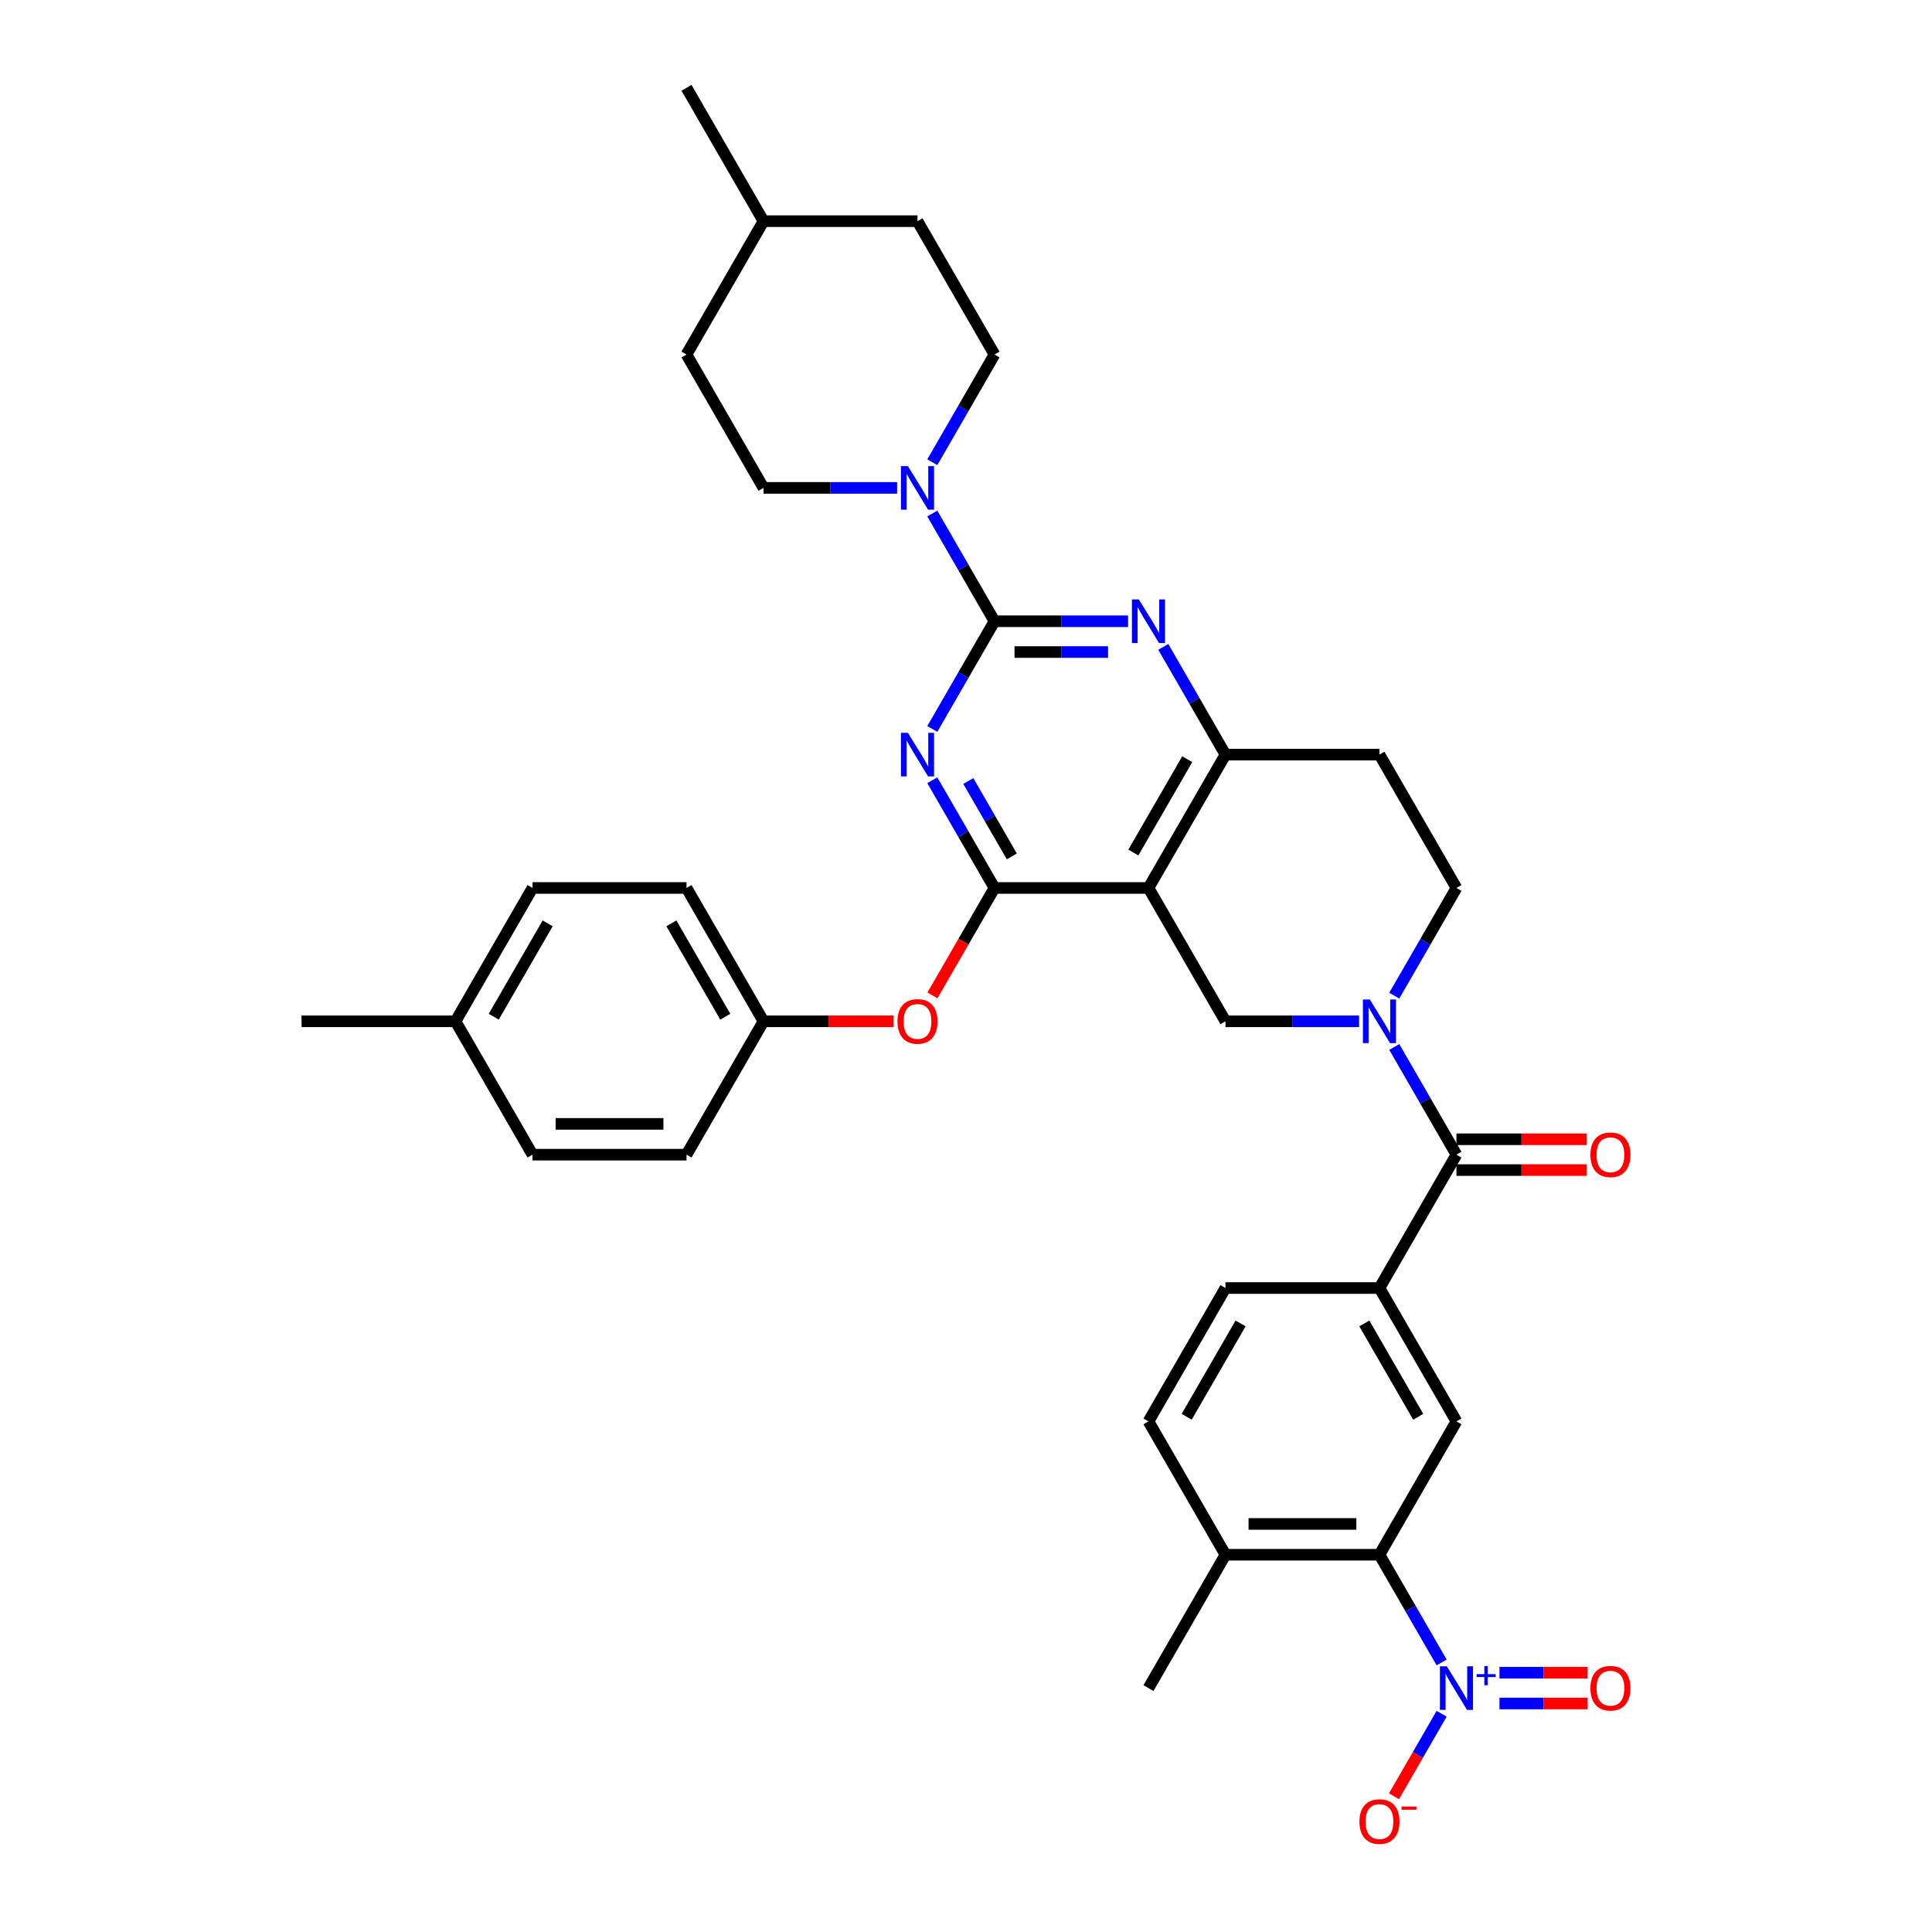 <?xml version='1.0' encoding='iso-8859-1'?>
<svg version='1.1' baseProfile='full'
              xmlns='http://www.w3.org/2000/svg'
                      xmlns:rdkit='http://www.rdkit.org/xml'
                      xmlns:xlink='http://www.w3.org/1999/xlink'
                  xml:space='preserve'
width='1000px' height='1000px' viewBox='0 0 1000 1000'>
<!-- END OF HEADER -->
<rect style='opacity:1.0;fill:#FFFFFF;stroke:none' width='1000' height='1000' x='0' y='0'> </rect>
<path class='bond-0' d='M 721.67,515.352 L 737.763,487.479' style='fill:none;fill-rule:evenodd;stroke:#0000FF;stroke-width:6px;stroke-linecap:butt;stroke-linejoin:miter;stroke-opacity:1' />
<path class='bond-0' d='M 737.763,487.479 L 753.855,459.605' style='fill:none;fill-rule:evenodd;stroke:#000000;stroke-width:6px;stroke-linecap:butt;stroke-linejoin:miter;stroke-opacity:1' />
<path class='bond-1' d='M 703.451,528.63 L 668.875,528.63' style='fill:none;fill-rule:evenodd;stroke:#0000FF;stroke-width:6px;stroke-linecap:butt;stroke-linejoin:miter;stroke-opacity:1' />
<path class='bond-1' d='M 668.875,528.63 L 634.3,528.63' style='fill:none;fill-rule:evenodd;stroke:#000000;stroke-width:6px;stroke-linecap:butt;stroke-linejoin:miter;stroke-opacity:1' />
<path class='bond-2' d='M 721.67,541.909 L 737.763,569.782' style='fill:none;fill-rule:evenodd;stroke:#0000FF;stroke-width:6px;stroke-linecap:butt;stroke-linejoin:miter;stroke-opacity:1' />
<path class='bond-2' d='M 737.763,569.782 L 753.855,597.656' style='fill:none;fill-rule:evenodd;stroke:#000000;stroke-width:6px;stroke-linecap:butt;stroke-linejoin:miter;stroke-opacity:1' />
<path class='bond-3' d='M 753.855,459.605 L 714.004,390.58' style='fill:none;fill-rule:evenodd;stroke:#000000;stroke-width:6px;stroke-linecap:butt;stroke-linejoin:miter;stroke-opacity:1' />
<path class='bond-4' d='M 714.004,390.58 L 634.3,390.58' style='fill:none;fill-rule:evenodd;stroke:#000000;stroke-width:6px;stroke-linecap:butt;stroke-linejoin:miter;stroke-opacity:1' />
<path class='bond-5' d='M 634.3,528.63 L 594.448,459.605' style='fill:none;fill-rule:evenodd;stroke:#000000;stroke-width:6px;stroke-linecap:butt;stroke-linejoin:miter;stroke-opacity:1' />
<path class='bond-6' d='M 594.448,459.605 L 634.3,390.58' style='fill:none;fill-rule:evenodd;stroke:#000000;stroke-width:6px;stroke-linecap:butt;stroke-linejoin:miter;stroke-opacity:1' />
<path class='bond-6' d='M 586.621,441.281 L 614.517,392.964' style='fill:none;fill-rule:evenodd;stroke:#000000;stroke-width:6px;stroke-linecap:butt;stroke-linejoin:miter;stroke-opacity:1' />
<path class='bond-7' d='M 594.448,459.605 L 514.745,459.605' style='fill:none;fill-rule:evenodd;stroke:#000000;stroke-width:6px;stroke-linecap:butt;stroke-linejoin:miter;stroke-opacity:1' />
<path class='bond-8' d='M 634.3,390.58 L 618.208,362.707' style='fill:none;fill-rule:evenodd;stroke:#000000;stroke-width:6px;stroke-linecap:butt;stroke-linejoin:miter;stroke-opacity:1' />
<path class='bond-8' d='M 618.208,362.707 L 602.115,334.834' style='fill:none;fill-rule:evenodd;stroke:#0000FF;stroke-width:6px;stroke-linecap:butt;stroke-linejoin:miter;stroke-opacity:1' />
<path class='bond-9' d='M 583.896,321.555 L 549.32,321.555' style='fill:none;fill-rule:evenodd;stroke:#0000FF;stroke-width:6px;stroke-linecap:butt;stroke-linejoin:miter;stroke-opacity:1' />
<path class='bond-9' d='M 549.32,321.555 L 514.745,321.555' style='fill:none;fill-rule:evenodd;stroke:#000000;stroke-width:6px;stroke-linecap:butt;stroke-linejoin:miter;stroke-opacity:1' />
<path class='bond-9' d='M 573.523,337.496 L 549.32,337.496' style='fill:none;fill-rule:evenodd;stroke:#0000FF;stroke-width:6px;stroke-linecap:butt;stroke-linejoin:miter;stroke-opacity:1' />
<path class='bond-9' d='M 549.32,337.496 L 525.118,337.496' style='fill:none;fill-rule:evenodd;stroke:#000000;stroke-width:6px;stroke-linecap:butt;stroke-linejoin:miter;stroke-opacity:1' />
<path class='bond-10' d='M 514.745,321.555 L 498.652,349.428' style='fill:none;fill-rule:evenodd;stroke:#000000;stroke-width:6px;stroke-linecap:butt;stroke-linejoin:miter;stroke-opacity:1' />
<path class='bond-10' d='M 498.652,349.428 L 482.56,377.302' style='fill:none;fill-rule:evenodd;stroke:#0000FF;stroke-width:6px;stroke-linecap:butt;stroke-linejoin:miter;stroke-opacity:1' />
<path class='bond-11' d='M 514.745,321.555 L 498.652,293.682' style='fill:none;fill-rule:evenodd;stroke:#000000;stroke-width:6px;stroke-linecap:butt;stroke-linejoin:miter;stroke-opacity:1' />
<path class='bond-11' d='M 498.652,293.682 L 482.56,265.809' style='fill:none;fill-rule:evenodd;stroke:#0000FF;stroke-width:6px;stroke-linecap:butt;stroke-linejoin:miter;stroke-opacity:1' />
<path class='bond-12' d='M 482.56,403.859 L 498.652,431.732' style='fill:none;fill-rule:evenodd;stroke:#0000FF;stroke-width:6px;stroke-linecap:butt;stroke-linejoin:miter;stroke-opacity:1' />
<path class='bond-12' d='M 498.652,431.732 L 514.745,459.605' style='fill:none;fill-rule:evenodd;stroke:#000000;stroke-width:6px;stroke-linecap:butt;stroke-linejoin:miter;stroke-opacity:1' />
<path class='bond-12' d='M 501.193,404.25 L 512.458,423.762' style='fill:none;fill-rule:evenodd;stroke:#0000FF;stroke-width:6px;stroke-linecap:butt;stroke-linejoin:miter;stroke-opacity:1' />
<path class='bond-12' d='M 512.458,423.762 L 523.722,443.273' style='fill:none;fill-rule:evenodd;stroke:#000000;stroke-width:6px;stroke-linecap:butt;stroke-linejoin:miter;stroke-opacity:1' />
<path class='bond-13' d='M 514.745,459.605 L 498.689,487.415' style='fill:none;fill-rule:evenodd;stroke:#000000;stroke-width:6px;stroke-linecap:butt;stroke-linejoin:miter;stroke-opacity:1' />
<path class='bond-13' d='M 498.689,487.415 L 482.633,515.224' style='fill:none;fill-rule:evenodd;stroke:#FF0000;stroke-width:6px;stroke-linecap:butt;stroke-linejoin:miter;stroke-opacity:1' />
<path class='bond-14' d='M 464.341,252.53 L 429.765,252.53' style='fill:none;fill-rule:evenodd;stroke:#0000FF;stroke-width:6px;stroke-linecap:butt;stroke-linejoin:miter;stroke-opacity:1' />
<path class='bond-14' d='M 429.765,252.53 L 395.19,252.53' style='fill:none;fill-rule:evenodd;stroke:#000000;stroke-width:6px;stroke-linecap:butt;stroke-linejoin:miter;stroke-opacity:1' />
<path class='bond-15' d='M 482.56,239.251 L 498.652,211.378' style='fill:none;fill-rule:evenodd;stroke:#0000FF;stroke-width:6px;stroke-linecap:butt;stroke-linejoin:miter;stroke-opacity:1' />
<path class='bond-15' d='M 498.652,211.378 L 514.745,183.505' style='fill:none;fill-rule:evenodd;stroke:#000000;stroke-width:6px;stroke-linecap:butt;stroke-linejoin:miter;stroke-opacity:1' />
<path class='bond-16' d='M 714.004,804.731 L 634.3,804.731' style='fill:none;fill-rule:evenodd;stroke:#000000;stroke-width:6px;stroke-linecap:butt;stroke-linejoin:miter;stroke-opacity:1' />
<path class='bond-16' d='M 702.048,788.79 L 646.256,788.79' style='fill:none;fill-rule:evenodd;stroke:#000000;stroke-width:6px;stroke-linecap:butt;stroke-linejoin:miter;stroke-opacity:1' />
<path class='bond-17' d='M 714.004,804.731 L 753.855,735.706' style='fill:none;fill-rule:evenodd;stroke:#000000;stroke-width:6px;stroke-linecap:butt;stroke-linejoin:miter;stroke-opacity:1' />
<path class='bond-18' d='M 714.004,804.731 L 730.096,832.604' style='fill:none;fill-rule:evenodd;stroke:#000000;stroke-width:6px;stroke-linecap:butt;stroke-linejoin:miter;stroke-opacity:1' />
<path class='bond-18' d='M 730.096,832.604 L 746.189,860.478' style='fill:none;fill-rule:evenodd;stroke:#0000FF;stroke-width:6px;stroke-linecap:butt;stroke-linejoin:miter;stroke-opacity:1' />
<path class='bond-19' d='M 753.855,605.626 L 787.53,605.626' style='fill:none;fill-rule:evenodd;stroke:#000000;stroke-width:6px;stroke-linecap:butt;stroke-linejoin:miter;stroke-opacity:1' />
<path class='bond-19' d='M 787.53,605.626 L 821.205,605.626' style='fill:none;fill-rule:evenodd;stroke:#FF0000;stroke-width:6px;stroke-linecap:butt;stroke-linejoin:miter;stroke-opacity:1' />
<path class='bond-19' d='M 753.855,589.685 L 787.53,589.685' style='fill:none;fill-rule:evenodd;stroke:#000000;stroke-width:6px;stroke-linecap:butt;stroke-linejoin:miter;stroke-opacity:1' />
<path class='bond-19' d='M 787.53,589.685 L 821.205,589.685' style='fill:none;fill-rule:evenodd;stroke:#FF0000;stroke-width:6px;stroke-linecap:butt;stroke-linejoin:miter;stroke-opacity:1' />
<path class='bond-20' d='M 753.855,597.656 L 714.004,666.681' style='fill:none;fill-rule:evenodd;stroke:#000000;stroke-width:6px;stroke-linecap:butt;stroke-linejoin:miter;stroke-opacity:1' />
<path class='bond-21' d='M 634.3,804.731 L 594.448,735.706' style='fill:none;fill-rule:evenodd;stroke:#000000;stroke-width:6px;stroke-linecap:butt;stroke-linejoin:miter;stroke-opacity:1' />
<path class='bond-22' d='M 634.3,804.731 L 594.448,873.756' style='fill:none;fill-rule:evenodd;stroke:#000000;stroke-width:6px;stroke-linecap:butt;stroke-linejoin:miter;stroke-opacity:1' />
<path class='bond-23' d='M 594.448,735.706 L 634.3,666.681' style='fill:none;fill-rule:evenodd;stroke:#000000;stroke-width:6px;stroke-linecap:butt;stroke-linejoin:miter;stroke-opacity:1' />
<path class='bond-23' d='M 614.231,733.322 L 642.127,685.005' style='fill:none;fill-rule:evenodd;stroke:#000000;stroke-width:6px;stroke-linecap:butt;stroke-linejoin:miter;stroke-opacity:1' />
<path class='bond-24' d='M 634.3,666.681 L 714.004,666.681' style='fill:none;fill-rule:evenodd;stroke:#000000;stroke-width:6px;stroke-linecap:butt;stroke-linejoin:miter;stroke-opacity:1' />
<path class='bond-25' d='M 462.539,528.63 L 428.865,528.63' style='fill:none;fill-rule:evenodd;stroke:#FF0000;stroke-width:6px;stroke-linecap:butt;stroke-linejoin:miter;stroke-opacity:1' />
<path class='bond-25' d='M 428.865,528.63 L 395.19,528.63' style='fill:none;fill-rule:evenodd;stroke:#000000;stroke-width:6px;stroke-linecap:butt;stroke-linejoin:miter;stroke-opacity:1' />
<path class='bond-26' d='M 395.19,528.63 L 355.338,597.656' style='fill:none;fill-rule:evenodd;stroke:#000000;stroke-width:6px;stroke-linecap:butt;stroke-linejoin:miter;stroke-opacity:1' />
<path class='bond-27' d='M 395.19,528.63 L 355.338,459.605' style='fill:none;fill-rule:evenodd;stroke:#000000;stroke-width:6px;stroke-linecap:butt;stroke-linejoin:miter;stroke-opacity:1' />
<path class='bond-27' d='M 375.407,526.247 L 347.511,477.929' style='fill:none;fill-rule:evenodd;stroke:#000000;stroke-width:6px;stroke-linecap:butt;stroke-linejoin:miter;stroke-opacity:1' />
<path class='bond-28' d='M 235.783,528.63 L 275.635,459.605' style='fill:none;fill-rule:evenodd;stroke:#000000;stroke-width:6px;stroke-linecap:butt;stroke-linejoin:miter;stroke-opacity:1' />
<path class='bond-28' d='M 255.566,526.247 L 283.462,477.929' style='fill:none;fill-rule:evenodd;stroke:#000000;stroke-width:6px;stroke-linecap:butt;stroke-linejoin:miter;stroke-opacity:1' />
<path class='bond-29' d='M 235.783,528.63 L 156.08,528.63' style='fill:none;fill-rule:evenodd;stroke:#000000;stroke-width:6px;stroke-linecap:butt;stroke-linejoin:miter;stroke-opacity:1' />
<path class='bond-30' d='M 235.783,528.63 L 275.635,597.656' style='fill:none;fill-rule:evenodd;stroke:#000000;stroke-width:6px;stroke-linecap:butt;stroke-linejoin:miter;stroke-opacity:1' />
<path class='bond-31' d='M 355.338,597.656 L 275.635,597.656' style='fill:none;fill-rule:evenodd;stroke:#000000;stroke-width:6px;stroke-linecap:butt;stroke-linejoin:miter;stroke-opacity:1' />
<path class='bond-31' d='M 343.383,581.715 L 287.591,581.715' style='fill:none;fill-rule:evenodd;stroke:#000000;stroke-width:6px;stroke-linecap:butt;stroke-linejoin:miter;stroke-opacity:1' />
<path class='bond-32' d='M 355.338,183.505 L 395.19,114.48' style='fill:none;fill-rule:evenodd;stroke:#000000;stroke-width:6px;stroke-linecap:butt;stroke-linejoin:miter;stroke-opacity:1' />
<path class='bond-33' d='M 355.338,183.505 L 395.19,252.53' style='fill:none;fill-rule:evenodd;stroke:#000000;stroke-width:6px;stroke-linecap:butt;stroke-linejoin:miter;stroke-opacity:1' />
<path class='bond-34' d='M 395.19,114.48 L 474.893,114.48' style='fill:none;fill-rule:evenodd;stroke:#000000;stroke-width:6px;stroke-linecap:butt;stroke-linejoin:miter;stroke-opacity:1' />
<path class='bond-35' d='M 395.19,114.48 L 355.338,45.455' style='fill:none;fill-rule:evenodd;stroke:#000000;stroke-width:6px;stroke-linecap:butt;stroke-linejoin:miter;stroke-opacity:1' />
<path class='bond-36' d='M 474.893,114.48 L 514.745,183.505' style='fill:none;fill-rule:evenodd;stroke:#000000;stroke-width:6px;stroke-linecap:butt;stroke-linejoin:miter;stroke-opacity:1' />
<path class='bond-37' d='M 355.338,459.605 L 275.635,459.605' style='fill:none;fill-rule:evenodd;stroke:#000000;stroke-width:6px;stroke-linecap:butt;stroke-linejoin:miter;stroke-opacity:1' />
<path class='bond-38' d='M 714.004,666.681 L 753.855,735.706' style='fill:none;fill-rule:evenodd;stroke:#000000;stroke-width:6px;stroke-linecap:butt;stroke-linejoin:miter;stroke-opacity:1' />
<path class='bond-38' d='M 706.176,685.005 L 734.072,733.322' style='fill:none;fill-rule:evenodd;stroke:#000000;stroke-width:6px;stroke-linecap:butt;stroke-linejoin:miter;stroke-opacity:1' />
<path class='bond-39' d='M 776.128,881.726 L 798.945,881.726' style='fill:none;fill-rule:evenodd;stroke:#0000FF;stroke-width:6px;stroke-linecap:butt;stroke-linejoin:miter;stroke-opacity:1' />
<path class='bond-39' d='M 798.945,881.726 L 821.761,881.726' style='fill:none;fill-rule:evenodd;stroke:#FF0000;stroke-width:6px;stroke-linecap:butt;stroke-linejoin:miter;stroke-opacity:1' />
<path class='bond-39' d='M 776.128,865.786 L 798.945,865.786' style='fill:none;fill-rule:evenodd;stroke:#0000FF;stroke-width:6px;stroke-linecap:butt;stroke-linejoin:miter;stroke-opacity:1' />
<path class='bond-39' d='M 798.945,865.786 L 821.761,865.786' style='fill:none;fill-rule:evenodd;stroke:#FF0000;stroke-width:6px;stroke-linecap:butt;stroke-linejoin:miter;stroke-opacity:1' />
<path class='bond-40' d='M 746.189,887.035 L 733.856,908.397' style='fill:none;fill-rule:evenodd;stroke:#0000FF;stroke-width:6px;stroke-linecap:butt;stroke-linejoin:miter;stroke-opacity:1' />
<path class='bond-40' d='M 733.856,908.397 L 721.522,929.758' style='fill:none;fill-rule:evenodd;stroke:#FF0000;stroke-width:6px;stroke-linecap:butt;stroke-linejoin:miter;stroke-opacity:1' />
<path  class='atom-0' d='M 709.014 517.344
L 716.411 529.3
Q 717.144 530.48, 718.323 532.616
Q 719.503 534.752, 719.567 534.879
L 719.567 517.344
L 722.564 517.344
L 722.564 539.916
L 719.471 539.916
L 711.533 526.845
Q 710.608 525.315, 709.62 523.561
Q 708.663 521.808, 708.376 521.266
L 708.376 539.916
L 705.443 539.916
L 705.443 517.344
L 709.014 517.344
' fill='#0000FF'/>
<path  class='atom-6' d='M 589.459 310.269
L 596.856 322.225
Q 597.589 323.404, 598.768 325.54
Q 599.948 327.676, 600.012 327.804
L 600.012 310.269
L 603.009 310.269
L 603.009 332.841
L 599.916 332.841
L 591.978 319.77
Q 591.053 318.239, 590.065 316.486
Q 589.108 314.732, 588.821 314.19
L 588.821 332.841
L 585.888 332.841
L 585.888 310.269
L 589.459 310.269
' fill='#0000FF'/>
<path  class='atom-8' d='M 469.904 379.294
L 477.3 391.25
Q 478.034 392.429, 479.213 394.565
Q 480.393 396.701, 480.457 396.829
L 480.457 379.294
L 483.454 379.294
L 483.454 401.866
L 480.361 401.866
L 472.423 388.795
Q 471.498 387.265, 470.51 385.511
Q 469.553 383.758, 469.266 383.216
L 469.266 401.866
L 466.333 401.866
L 466.333 379.294
L 469.904 379.294
' fill='#0000FF'/>
<path  class='atom-10' d='M 469.904 241.244
L 477.3 253.199
Q 478.034 254.379, 479.213 256.515
Q 480.393 258.651, 480.457 258.779
L 480.457 241.244
L 483.454 241.244
L 483.454 263.816
L 480.361 263.816
L 472.423 250.745
Q 471.498 249.214, 470.51 247.461
Q 469.553 245.707, 469.266 245.165
L 469.266 263.816
L 466.333 263.816
L 466.333 241.244
L 469.904 241.244
' fill='#0000FF'/>
<path  class='atom-13' d='M 823.197 597.719
Q 823.197 592.3, 825.875 589.271
Q 828.553 586.242, 833.559 586.242
Q 838.564 586.242, 841.242 589.271
Q 843.92 592.3, 843.92 597.719
Q 843.92 603.203, 841.21 606.327
Q 838.5 609.42, 833.559 609.42
Q 828.585 609.42, 825.875 606.327
Q 823.197 603.235, 823.197 597.719
M 833.559 606.869
Q 837.002 606.869, 838.851 604.574
Q 840.732 602.247, 840.732 597.719
Q 840.732 593.288, 838.851 591.056
Q 837.002 588.793, 833.559 588.793
Q 830.115 588.793, 828.234 591.024
Q 826.385 593.256, 826.385 597.719
Q 826.385 602.278, 828.234 604.574
Q 830.115 606.869, 833.559 606.869
' fill='#FF0000'/>
<path  class='atom-17' d='M 464.532 528.694
Q 464.532 523.274, 467.21 520.246
Q 469.888 517.217, 474.893 517.217
Q 479.899 517.217, 482.577 520.246
Q 485.255 523.274, 485.255 528.694
Q 485.255 534.178, 482.545 537.302
Q 479.835 540.395, 474.893 540.395
Q 469.92 540.395, 467.21 537.302
Q 464.532 534.21, 464.532 528.694
M 474.893 537.844
Q 478.337 537.844, 480.186 535.549
Q 482.067 533.221, 482.067 528.694
Q 482.067 524.263, 480.186 522.031
Q 478.337 519.767, 474.893 519.767
Q 471.45 519.767, 469.569 521.999
Q 467.72 524.231, 467.72 528.694
Q 467.72 533.253, 469.569 535.549
Q 471.45 537.844, 474.893 537.844
' fill='#FF0000'/>
<path  class='atom-34' d='M 748.866 862.47
L 756.262 874.426
Q 756.995 875.605, 758.175 877.741
Q 759.355 879.877, 759.418 880.005
L 759.418 862.47
L 762.415 862.47
L 762.415 885.042
L 759.323 885.042
L 751.384 871.971
Q 750.46 870.44, 749.472 868.687
Q 748.515 866.934, 748.228 866.392
L 748.228 885.042
L 745.295 885.042
L 745.295 862.47
L 748.866 862.47
' fill='#0000FF'/>
<path  class='atom-34' d='M 764.309 866.539
L 768.286 866.539
L 768.286 862.352
L 770.053 862.352
L 770.053 866.539
L 774.136 866.539
L 774.136 868.054
L 770.053 868.054
L 770.053 872.262
L 768.286 872.262
L 768.286 868.054
L 764.309 868.054
L 764.309 866.539
' fill='#0000FF'/>
<path  class='atom-35' d='M 823.197 873.82
Q 823.197 868.4, 825.875 865.371
Q 828.553 862.343, 833.559 862.343
Q 838.564 862.343, 841.242 865.371
Q 843.92 868.4, 843.92 873.82
Q 843.92 879.303, 841.21 882.428
Q 838.5 885.52, 833.559 885.52
Q 828.585 885.52, 825.875 882.428
Q 823.197 879.335, 823.197 873.82
M 833.559 882.97
Q 837.002 882.97, 838.851 880.674
Q 840.732 878.347, 840.732 873.82
Q 840.732 869.388, 838.851 867.157
Q 837.002 864.893, 833.559 864.893
Q 830.115 864.893, 828.234 867.125
Q 826.385 869.356, 826.385 873.82
Q 826.385 878.379, 828.234 880.674
Q 830.115 882.97, 833.559 882.97
' fill='#FF0000'/>
<path  class='atom-36' d='M 703.642 942.845
Q 703.642 937.425, 706.32 934.396
Q 708.998 931.368, 714.004 931.368
Q 719.009 931.368, 721.687 934.396
Q 724.365 937.425, 724.365 942.845
Q 724.365 948.329, 721.655 951.453
Q 718.945 954.545, 714.004 954.545
Q 709.03 954.545, 706.32 951.453
Q 703.642 948.36, 703.642 942.845
M 714.004 951.995
Q 717.447 951.995, 719.296 949.699
Q 721.177 947.372, 721.177 942.845
Q 721.177 938.413, 719.296 936.182
Q 717.447 933.918, 714.004 933.918
Q 710.56 933.918, 708.679 936.15
Q 706.83 938.382, 706.83 942.845
Q 706.83 947.404, 708.679 949.699
Q 710.56 951.995, 714.004 951.995
' fill='#FF0000'/>
<path  class='atom-36' d='M 725.417 935.052
L 733.139 935.052
L 733.139 936.735
L 725.417 936.735
L 725.417 935.052
' fill='#FF0000'/>
</svg>
